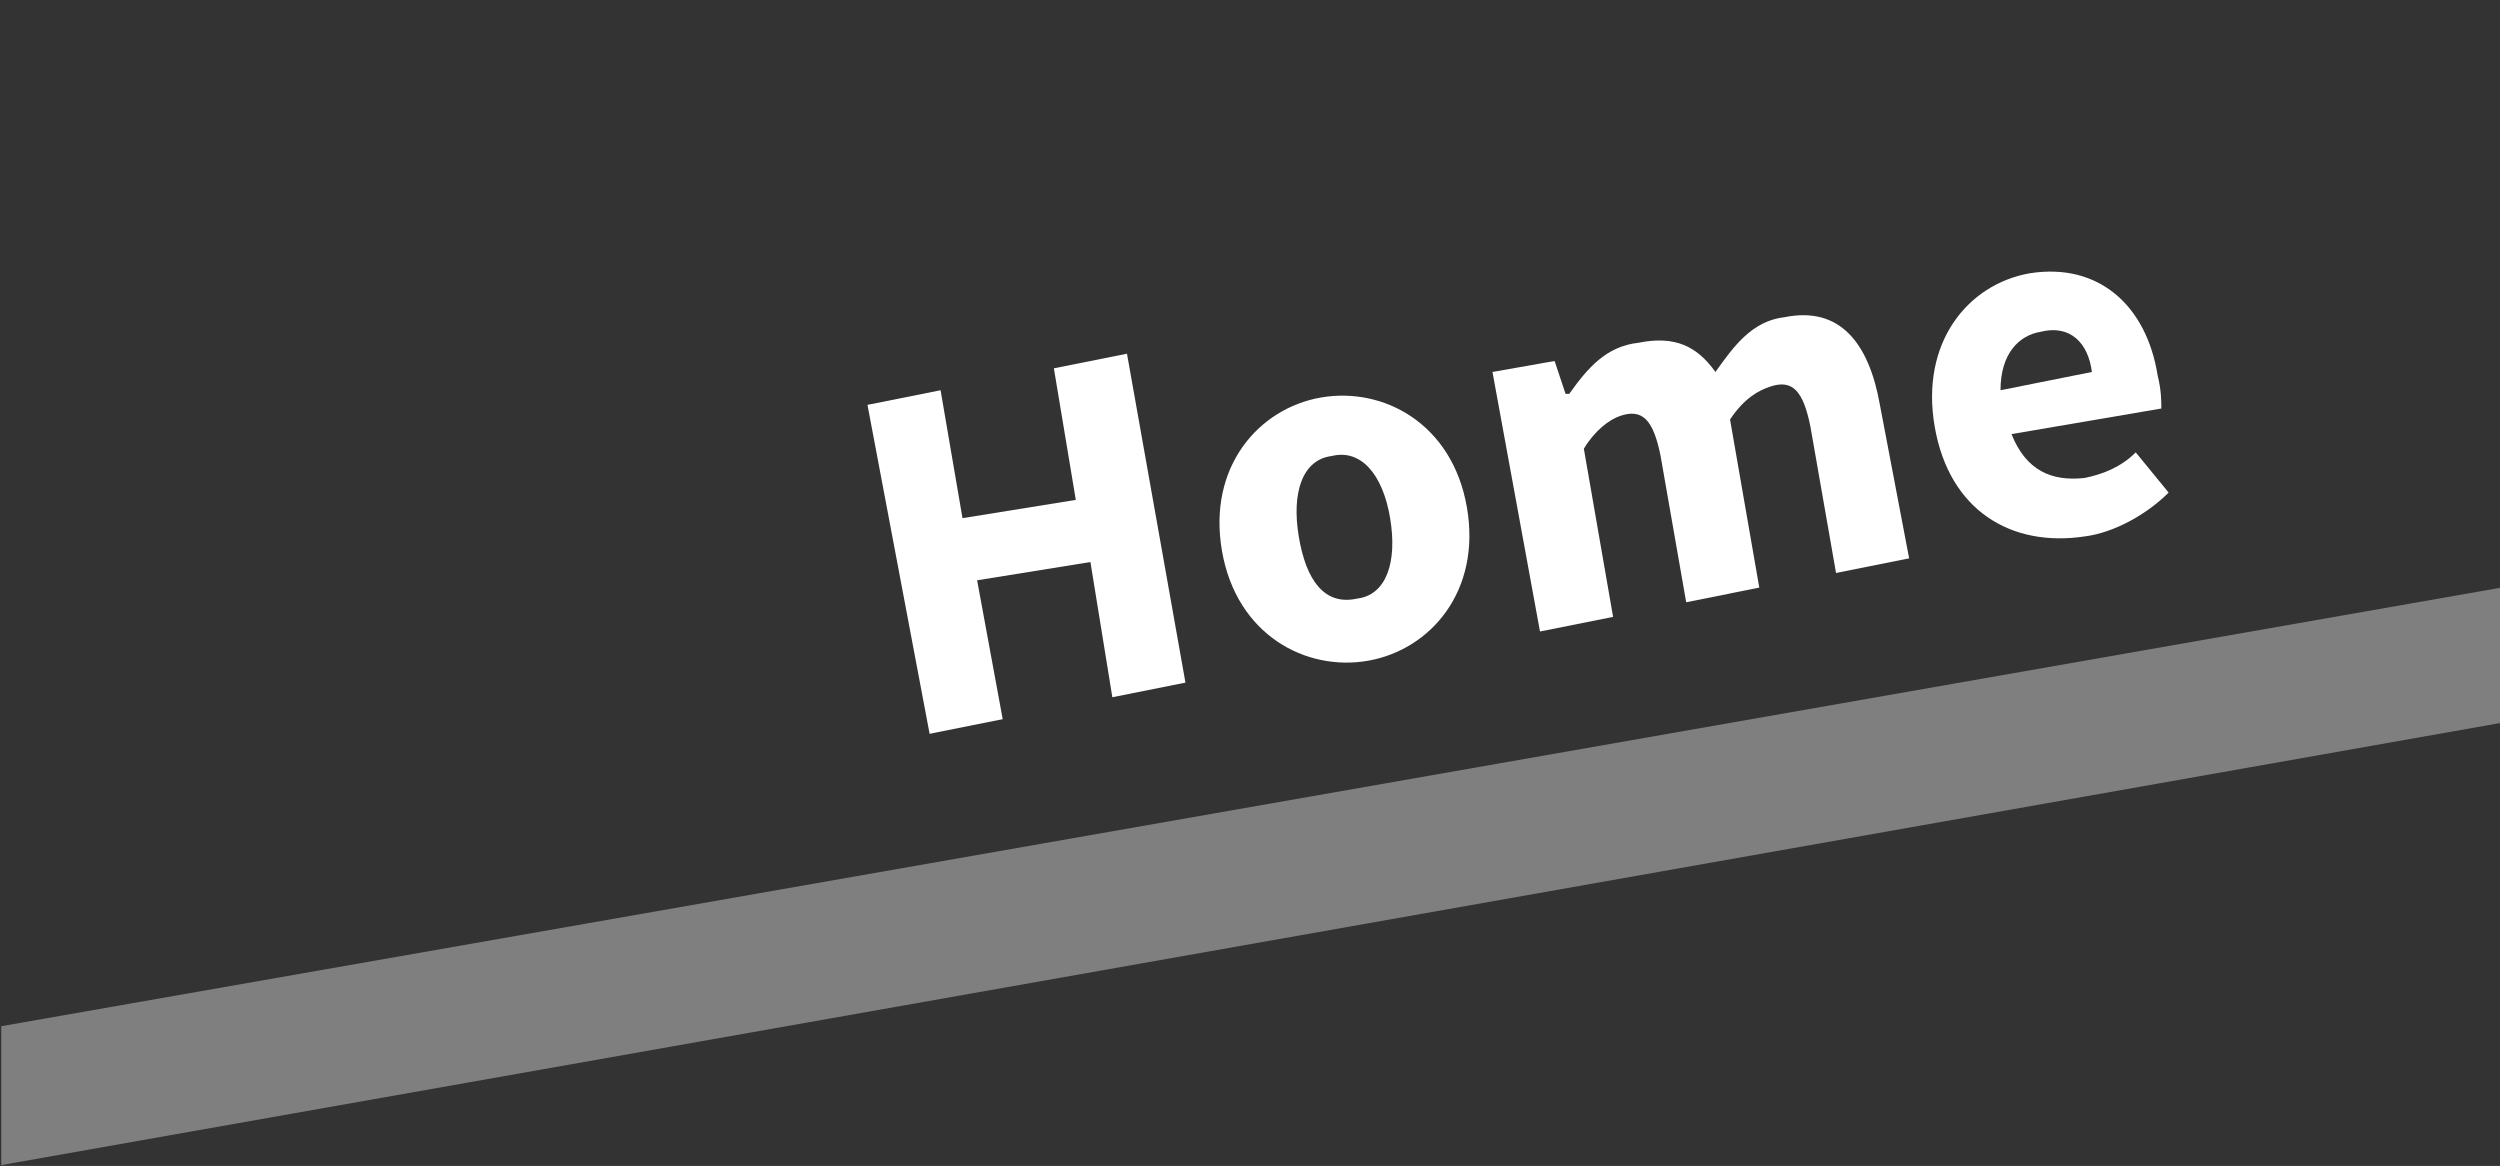 <?xml version="1.0" encoding="utf-8"?>
<!-- Generator: Adobe Illustrator 23.0.3, SVG Export Plug-In . SVG Version: 6.00 Build 0)  -->
<svg version="1.1" id="Layer_1" xmlns="http://www.w3.org/2000/svg" xmlns:xlink="http://www.w3.org/1999/xlink" x="0px" y="0px"
	 viewBox="0 0 68.4 31.9" style="enable-background:new 0 0 68.4 31.9;" xml:space="preserve">
<rect x="0" y="0" width="68.4" height="31.9" fill="#333333" stroke="none"/>
<style type="text/css">
	.st0{enable-background:new    ;}
	.st1{fill:#FFFFFF;}
	.st2{fill:#7F7F7F;}
</style>
<g id="menu-button-HOME-dark" transform="translate(-0.166 -30.923)">
	<g class="st0">
		<path class="st1" d="M23.9,42l2-0.4l0.6,3.5l3.1-0.5L29,41l2-0.4l1.6,9l-2,0.4L30,46.3l-3.1,0.5l0.7,3.8l-2,0.4L23.9,42z"/>
		<path class="st1" d="M36.3,41.8c1.7-0.3,3.6,0.7,4,3s-1,3.9-2.7,4.2s-3.6-0.7-4-3C33.2,43.7,34.6,42.1,36.3,41.8z M37.3,47.3
			c0.8-0.1,1.1-1,0.9-2.2c-0.2-1.2-0.8-1.9-1.6-1.7c-0.8,0.1-1.1,1-0.9,2.2C35.9,46.8,36.4,47.5,37.3,47.3z"/>
		<path class="st1" d="M41,41.1l1.7-0.3l0.3,0.9h0.1c0.5-0.7,1-1.3,1.9-1.4c1-0.2,1.6,0.1,2.1,0.8c0.5-0.7,1-1.4,1.9-1.5
			c1.5-0.3,2.3,0.7,2.6,2.4l0.8,4.2l-2,0.4l-0.7-4c-0.2-1-0.5-1.3-1.1-1.1c-0.3,0.1-0.7,0.3-1.1,0.9l0.8,4.6l-2,0.4l-0.7-4
			c-0.2-1-0.5-1.3-1.1-1.1c-0.3,0.1-0.7,0.4-1,0.9l0.8,4.6l-2,0.4L41,41.1z"/>
		<path class="st1" d="M55.7,38.4c1.9-0.3,3.2,0.9,3.5,2.8c0.1,0.4,0.1,0.7,0.1,0.9l-4.1,0.7c0.4,1,1.1,1.3,2,1.2
			c0.5-0.1,1-0.3,1.4-0.7l0.9,1.1c-0.6,0.6-1.5,1.1-2.3,1.2c-2,0.3-3.7-0.7-4.1-3C52.7,40.3,54,38.7,55.7,38.4z M57.4,41.1
			c-0.1-0.8-0.6-1.3-1.4-1.1c-0.6,0.1-1.1,0.6-1.1,1.6L57.4,41.1z"/>
	</g>
	<path id="Path_371" class="st2" d="M0.2,59l68.4-12v3.7L0.2,62.8V59z"/>
</g>
</svg>
